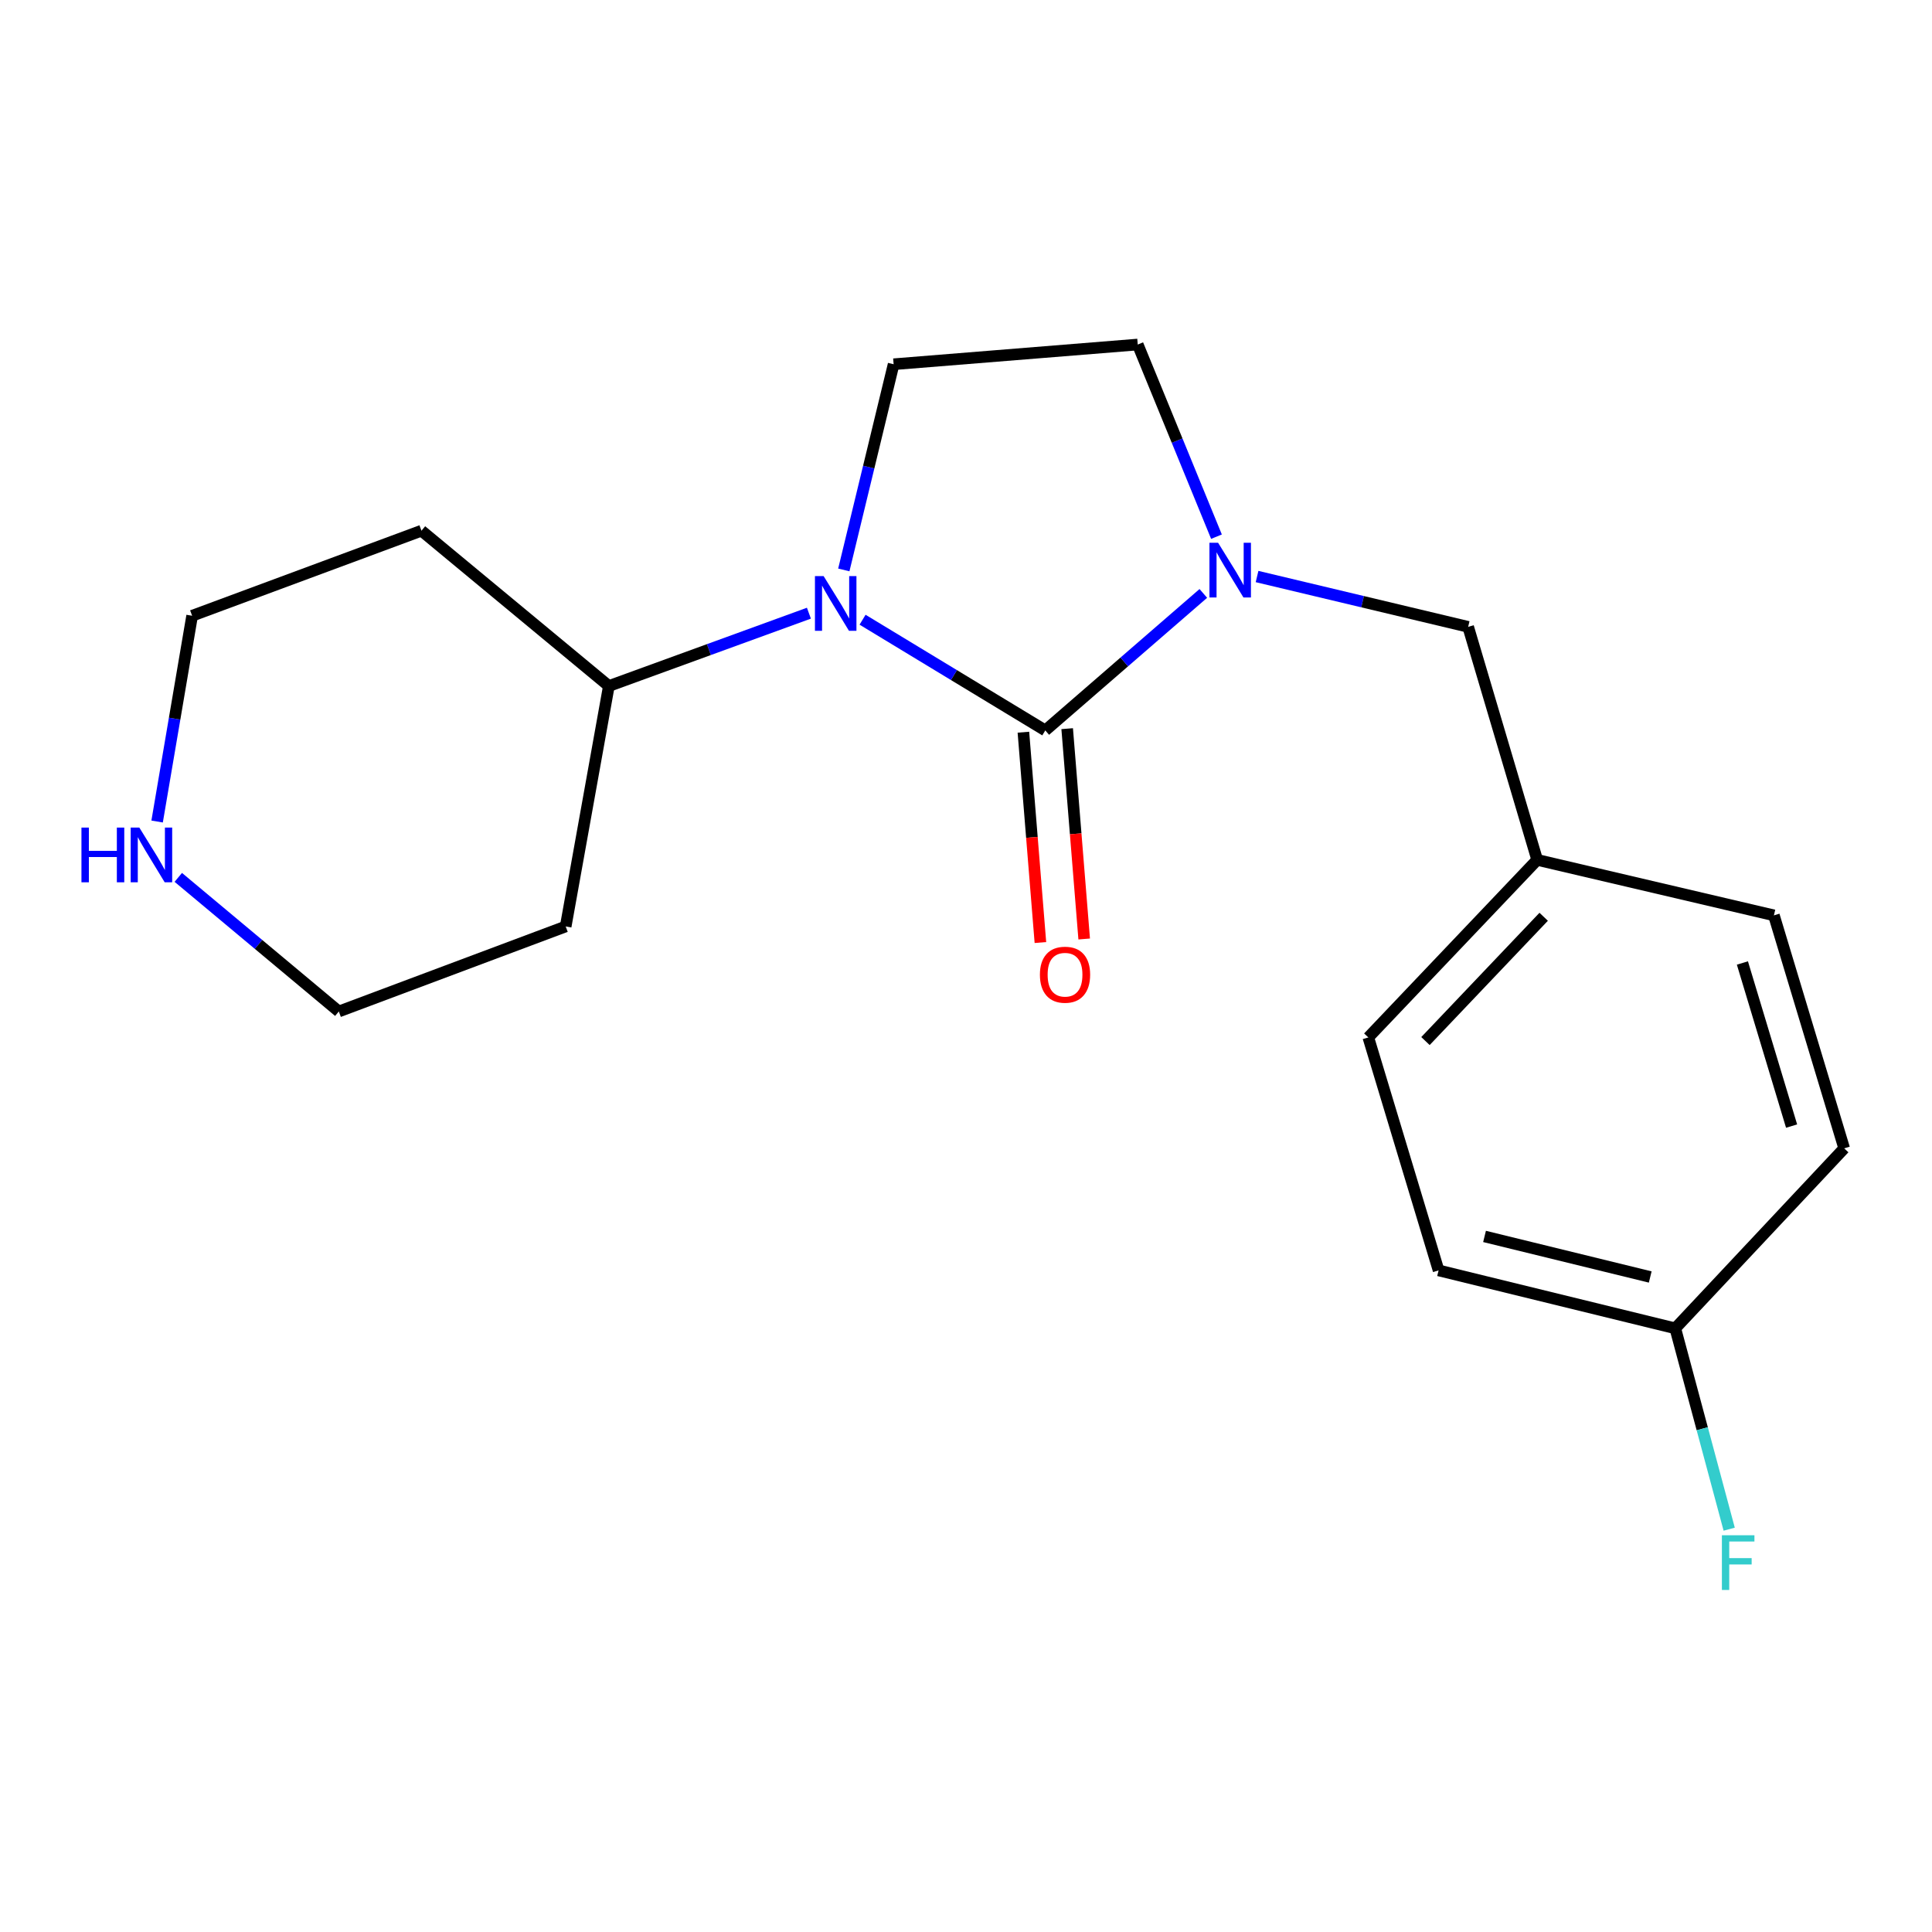 <?xml version='1.0' encoding='iso-8859-1'?>
<svg version='1.1' baseProfile='full'
              xmlns='http://www.w3.org/2000/svg'
                      xmlns:rdkit='http://www.rdkit.org/xml'
                      xmlns:xlink='http://www.w3.org/1999/xlink'
                  xml:space='preserve'
width='1000px' height='1000px' viewBox='0 0 1000 1000'>
<!-- END OF HEADER -->
<rect style='opacity:1.0;fill:#FFFFFF;stroke:none' width='1000' height='1000' x='0' y='0'> </rect>
<path class='bond-0' d='M 541.039,378.07 L 493.752,349.417' style='fill:none;fill-rule:evenodd;stroke:#000000;stroke-width:6px;stroke-linecap:butt;stroke-linejoin:miter;stroke-opacity:1' />
<path class='bond-0' d='M 493.752,349.417 L 446.465,320.764' style='fill:none;fill-rule:evenodd;stroke:#0000FF;stroke-width:6px;stroke-linecap:butt;stroke-linejoin:miter;stroke-opacity:1' />
<path class='bond-1' d='M 541.039,378.07 L 581.938,342.611' style='fill:none;fill-rule:evenodd;stroke:#000000;stroke-width:6px;stroke-linecap:butt;stroke-linejoin:miter;stroke-opacity:1' />
<path class='bond-1' d='M 581.938,342.611 L 622.837,307.152' style='fill:none;fill-rule:evenodd;stroke:#0000FF;stroke-width:6px;stroke-linecap:butt;stroke-linejoin:miter;stroke-opacity:1' />
<path class='bond-4' d='M 529.71,378.986 L 534.111,433.419' style='fill:none;fill-rule:evenodd;stroke:#000000;stroke-width:6px;stroke-linecap:butt;stroke-linejoin:miter;stroke-opacity:1' />
<path class='bond-4' d='M 534.111,433.419 L 538.513,487.852' style='fill:none;fill-rule:evenodd;stroke:#FF0000;stroke-width:6px;stroke-linecap:butt;stroke-linejoin:miter;stroke-opacity:1' />
<path class='bond-4' d='M 552.369,377.154 L 556.77,431.587' style='fill:none;fill-rule:evenodd;stroke:#000000;stroke-width:6px;stroke-linecap:butt;stroke-linejoin:miter;stroke-opacity:1' />
<path class='bond-4' d='M 556.77,431.587 L 561.172,486.02' style='fill:none;fill-rule:evenodd;stroke:#FF0000;stroke-width:6px;stroke-linecap:butt;stroke-linejoin:miter;stroke-opacity:1' />
<path class='bond-2' d='M 436.755,294.99 L 449.645,241.76' style='fill:none;fill-rule:evenodd;stroke:#0000FF;stroke-width:6px;stroke-linecap:butt;stroke-linejoin:miter;stroke-opacity:1' />
<path class='bond-2' d='M 449.645,241.76 L 462.536,188.53' style='fill:none;fill-rule:evenodd;stroke:#000000;stroke-width:6px;stroke-linecap:butt;stroke-linejoin:miter;stroke-opacity:1' />
<path class='bond-6' d='M 418.69,317.382 L 366.915,336.233' style='fill:none;fill-rule:evenodd;stroke:#0000FF;stroke-width:6px;stroke-linecap:butt;stroke-linejoin:miter;stroke-opacity:1' />
<path class='bond-6' d='M 366.915,336.233 L 315.14,355.084' style='fill:none;fill-rule:evenodd;stroke:#000000;stroke-width:6px;stroke-linecap:butt;stroke-linejoin:miter;stroke-opacity:1' />
<path class='bond-3' d='M 629.648,277.781 L 609.27,228.053' style='fill:none;fill-rule:evenodd;stroke:#0000FF;stroke-width:6px;stroke-linecap:butt;stroke-linejoin:miter;stroke-opacity:1' />
<path class='bond-3' d='M 609.27,228.053 L 588.891,178.326' style='fill:none;fill-rule:evenodd;stroke:#000000;stroke-width:6px;stroke-linecap:butt;stroke-linejoin:miter;stroke-opacity:1' />
<path class='bond-5' d='M 650.649,298.411 L 705.283,311.435' style='fill:none;fill-rule:evenodd;stroke:#0000FF;stroke-width:6px;stroke-linecap:butt;stroke-linejoin:miter;stroke-opacity:1' />
<path class='bond-5' d='M 705.283,311.435 L 759.916,324.459' style='fill:none;fill-rule:evenodd;stroke:#000000;stroke-width:6px;stroke-linecap:butt;stroke-linejoin:miter;stroke-opacity:1' />
<path class='bond-19' d='M 462.536,188.53 L 588.891,178.326' style='fill:none;fill-rule:evenodd;stroke:#000000;stroke-width:6px;stroke-linecap:butt;stroke-linejoin:miter;stroke-opacity:1' />
<path class='bond-8' d='M 759.916,324.459 L 795.645,445.068' style='fill:none;fill-rule:evenodd;stroke:#000000;stroke-width:6px;stroke-linecap:butt;stroke-linejoin:miter;stroke-opacity:1' />
<path class='bond-10' d='M 315.14,355.084 L 292.799,479.533' style='fill:none;fill-rule:evenodd;stroke:#000000;stroke-width:6px;stroke-linecap:butt;stroke-linejoin:miter;stroke-opacity:1' />
<path class='bond-11' d='M 315.14,355.084 L 218.148,274.687' style='fill:none;fill-rule:evenodd;stroke:#000000;stroke-width:6px;stroke-linecap:butt;stroke-linejoin:miter;stroke-opacity:1' />
<path class='bond-7' d='M 81.324,425.217 L 90.385,371.965' style='fill:none;fill-rule:evenodd;stroke:#0000FF;stroke-width:6px;stroke-linecap:butt;stroke-linejoin:miter;stroke-opacity:1' />
<path class='bond-7' d='M 90.385,371.965 L 99.446,318.712' style='fill:none;fill-rule:evenodd;stroke:#000000;stroke-width:6px;stroke-linecap:butt;stroke-linejoin:miter;stroke-opacity:1' />
<path class='bond-20' d='M 92.28,454.129 L 133.826,488.837' style='fill:none;fill-rule:evenodd;stroke:#0000FF;stroke-width:6px;stroke-linecap:butt;stroke-linejoin:miter;stroke-opacity:1' />
<path class='bond-20' d='M 133.826,488.837 L 175.373,523.546' style='fill:none;fill-rule:evenodd;stroke:#000000;stroke-width:6px;stroke-linecap:butt;stroke-linejoin:miter;stroke-opacity:1' />
<path class='bond-13' d='M 795.645,445.068 L 918.173,473.787' style='fill:none;fill-rule:evenodd;stroke:#000000;stroke-width:6px;stroke-linecap:butt;stroke-linejoin:miter;stroke-opacity:1' />
<path class='bond-14' d='M 795.645,445.068 L 708.238,536.971' style='fill:none;fill-rule:evenodd;stroke:#000000;stroke-width:6px;stroke-linecap:butt;stroke-linejoin:miter;stroke-opacity:1' />
<path class='bond-14' d='M 799.006,474.52 L 737.821,538.852' style='fill:none;fill-rule:evenodd;stroke:#000000;stroke-width:6px;stroke-linecap:butt;stroke-linejoin:miter;stroke-opacity:1' />
<path class='bond-9' d='M 867.126,687.549 L 744.61,657.554' style='fill:none;fill-rule:evenodd;stroke:#000000;stroke-width:6px;stroke-linecap:butt;stroke-linejoin:miter;stroke-opacity:1' />
<path class='bond-9' d='M 854.154,660.969 L 768.393,639.973' style='fill:none;fill-rule:evenodd;stroke:#000000;stroke-width:6px;stroke-linecap:butt;stroke-linejoin:miter;stroke-opacity:1' />
<path class='bond-12' d='M 867.126,687.549 L 881.077,739.526' style='fill:none;fill-rule:evenodd;stroke:#000000;stroke-width:6px;stroke-linecap:butt;stroke-linejoin:miter;stroke-opacity:1' />
<path class='bond-12' d='M 881.077,739.526 L 895.028,791.503' style='fill:none;fill-rule:evenodd;stroke:#33CCCC;stroke-width:6px;stroke-linecap:butt;stroke-linejoin:miter;stroke-opacity:1' />
<path class='bond-21' d='M 867.126,687.549 L 954.545,594.383' style='fill:none;fill-rule:evenodd;stroke:#000000;stroke-width:6px;stroke-linecap:butt;stroke-linejoin:miter;stroke-opacity:1' />
<path class='bond-17' d='M 292.799,479.533 L 175.373,523.546' style='fill:none;fill-rule:evenodd;stroke:#000000;stroke-width:6px;stroke-linecap:butt;stroke-linejoin:miter;stroke-opacity:1' />
<path class='bond-18' d='M 218.148,274.687 L 99.446,318.712' style='fill:none;fill-rule:evenodd;stroke:#000000;stroke-width:6px;stroke-linecap:butt;stroke-linejoin:miter;stroke-opacity:1' />
<path class='bond-16' d='M 918.173,473.787 L 954.545,594.383' style='fill:none;fill-rule:evenodd;stroke:#000000;stroke-width:6px;stroke-linecap:butt;stroke-linejoin:miter;stroke-opacity:1' />
<path class='bond-16' d='M 901.865,498.44 L 927.325,582.858' style='fill:none;fill-rule:evenodd;stroke:#000000;stroke-width:6px;stroke-linecap:butt;stroke-linejoin:miter;stroke-opacity:1' />
<path class='bond-15' d='M 708.238,536.971 L 744.61,657.554' style='fill:none;fill-rule:evenodd;stroke:#000000;stroke-width:6px;stroke-linecap:butt;stroke-linejoin:miter;stroke-opacity:1' />
<path  class='atom-1' d='M 426.294 298.175
L 435.574 313.175
Q 436.494 314.655, 437.974 317.335
Q 439.454 320.015, 439.534 320.175
L 439.534 298.175
L 443.294 298.175
L 443.294 326.495
L 439.414 326.495
L 429.454 310.095
Q 428.294 308.175, 427.054 305.975
Q 425.854 303.775, 425.494 303.095
L 425.494 326.495
L 421.814 326.495
L 421.814 298.175
L 426.294 298.175
' fill='#0000FF'/>
<path  class='atom-2' d='M 630.484 280.936
L 639.764 295.936
Q 640.684 297.416, 642.164 300.096
Q 643.644 302.776, 643.724 302.936
L 643.724 280.936
L 647.484 280.936
L 647.484 309.256
L 643.604 309.256
L 633.644 292.856
Q 632.484 290.936, 631.244 288.736
Q 630.044 286.536, 629.684 285.856
L 629.684 309.256
L 626.004 309.256
L 626.004 280.936
L 630.484 280.936
' fill='#0000FF'/>
<path  class='atom-5' d='M 538.256 504.505
Q 538.256 497.705, 541.616 493.905
Q 544.976 490.105, 551.256 490.105
Q 557.536 490.105, 560.896 493.905
Q 564.256 497.705, 564.256 504.505
Q 564.256 511.385, 560.856 515.305
Q 557.456 519.185, 551.256 519.185
Q 545.016 519.185, 541.616 515.305
Q 538.256 511.425, 538.256 504.505
M 551.256 515.985
Q 555.576 515.985, 557.896 513.105
Q 560.256 510.185, 560.256 504.505
Q 560.256 498.945, 557.896 496.145
Q 555.576 493.305, 551.256 493.305
Q 546.936 493.305, 544.576 496.105
Q 542.256 498.905, 542.256 504.505
Q 542.256 510.225, 544.576 513.105
Q 546.936 515.985, 551.256 515.985
' fill='#FF0000'/>
<path  class='atom-8' d='M 42.16 428.357
L 46 428.357
L 46 440.397
L 60.48 440.397
L 60.48 428.357
L 64.32 428.357
L 64.32 456.677
L 60.48 456.677
L 60.48 443.597
L 46 443.597
L 46 456.677
L 42.16 456.677
L 42.16 428.357
' fill='#0000FF'/>
<path  class='atom-8' d='M 72.12 428.357
L 81.4 443.357
Q 82.32 444.837, 83.8 447.517
Q 85.28 450.197, 85.36 450.357
L 85.36 428.357
L 89.12 428.357
L 89.12 456.677
L 85.24 456.677
L 75.28 440.277
Q 74.12 438.357, 72.88 436.157
Q 71.68 433.957, 71.32 433.277
L 71.32 456.677
L 67.64 456.677
L 67.64 428.357
L 72.12 428.357
' fill='#0000FF'/>
<path  class='atom-13' d='M 891.251 794.642
L 908.091 794.642
L 908.091 797.882
L 895.051 797.882
L 895.051 806.482
L 906.651 806.482
L 906.651 809.762
L 895.051 809.762
L 895.051 822.962
L 891.251 822.962
L 891.251 794.642
' fill='#33CCCC'/>
</svg>
